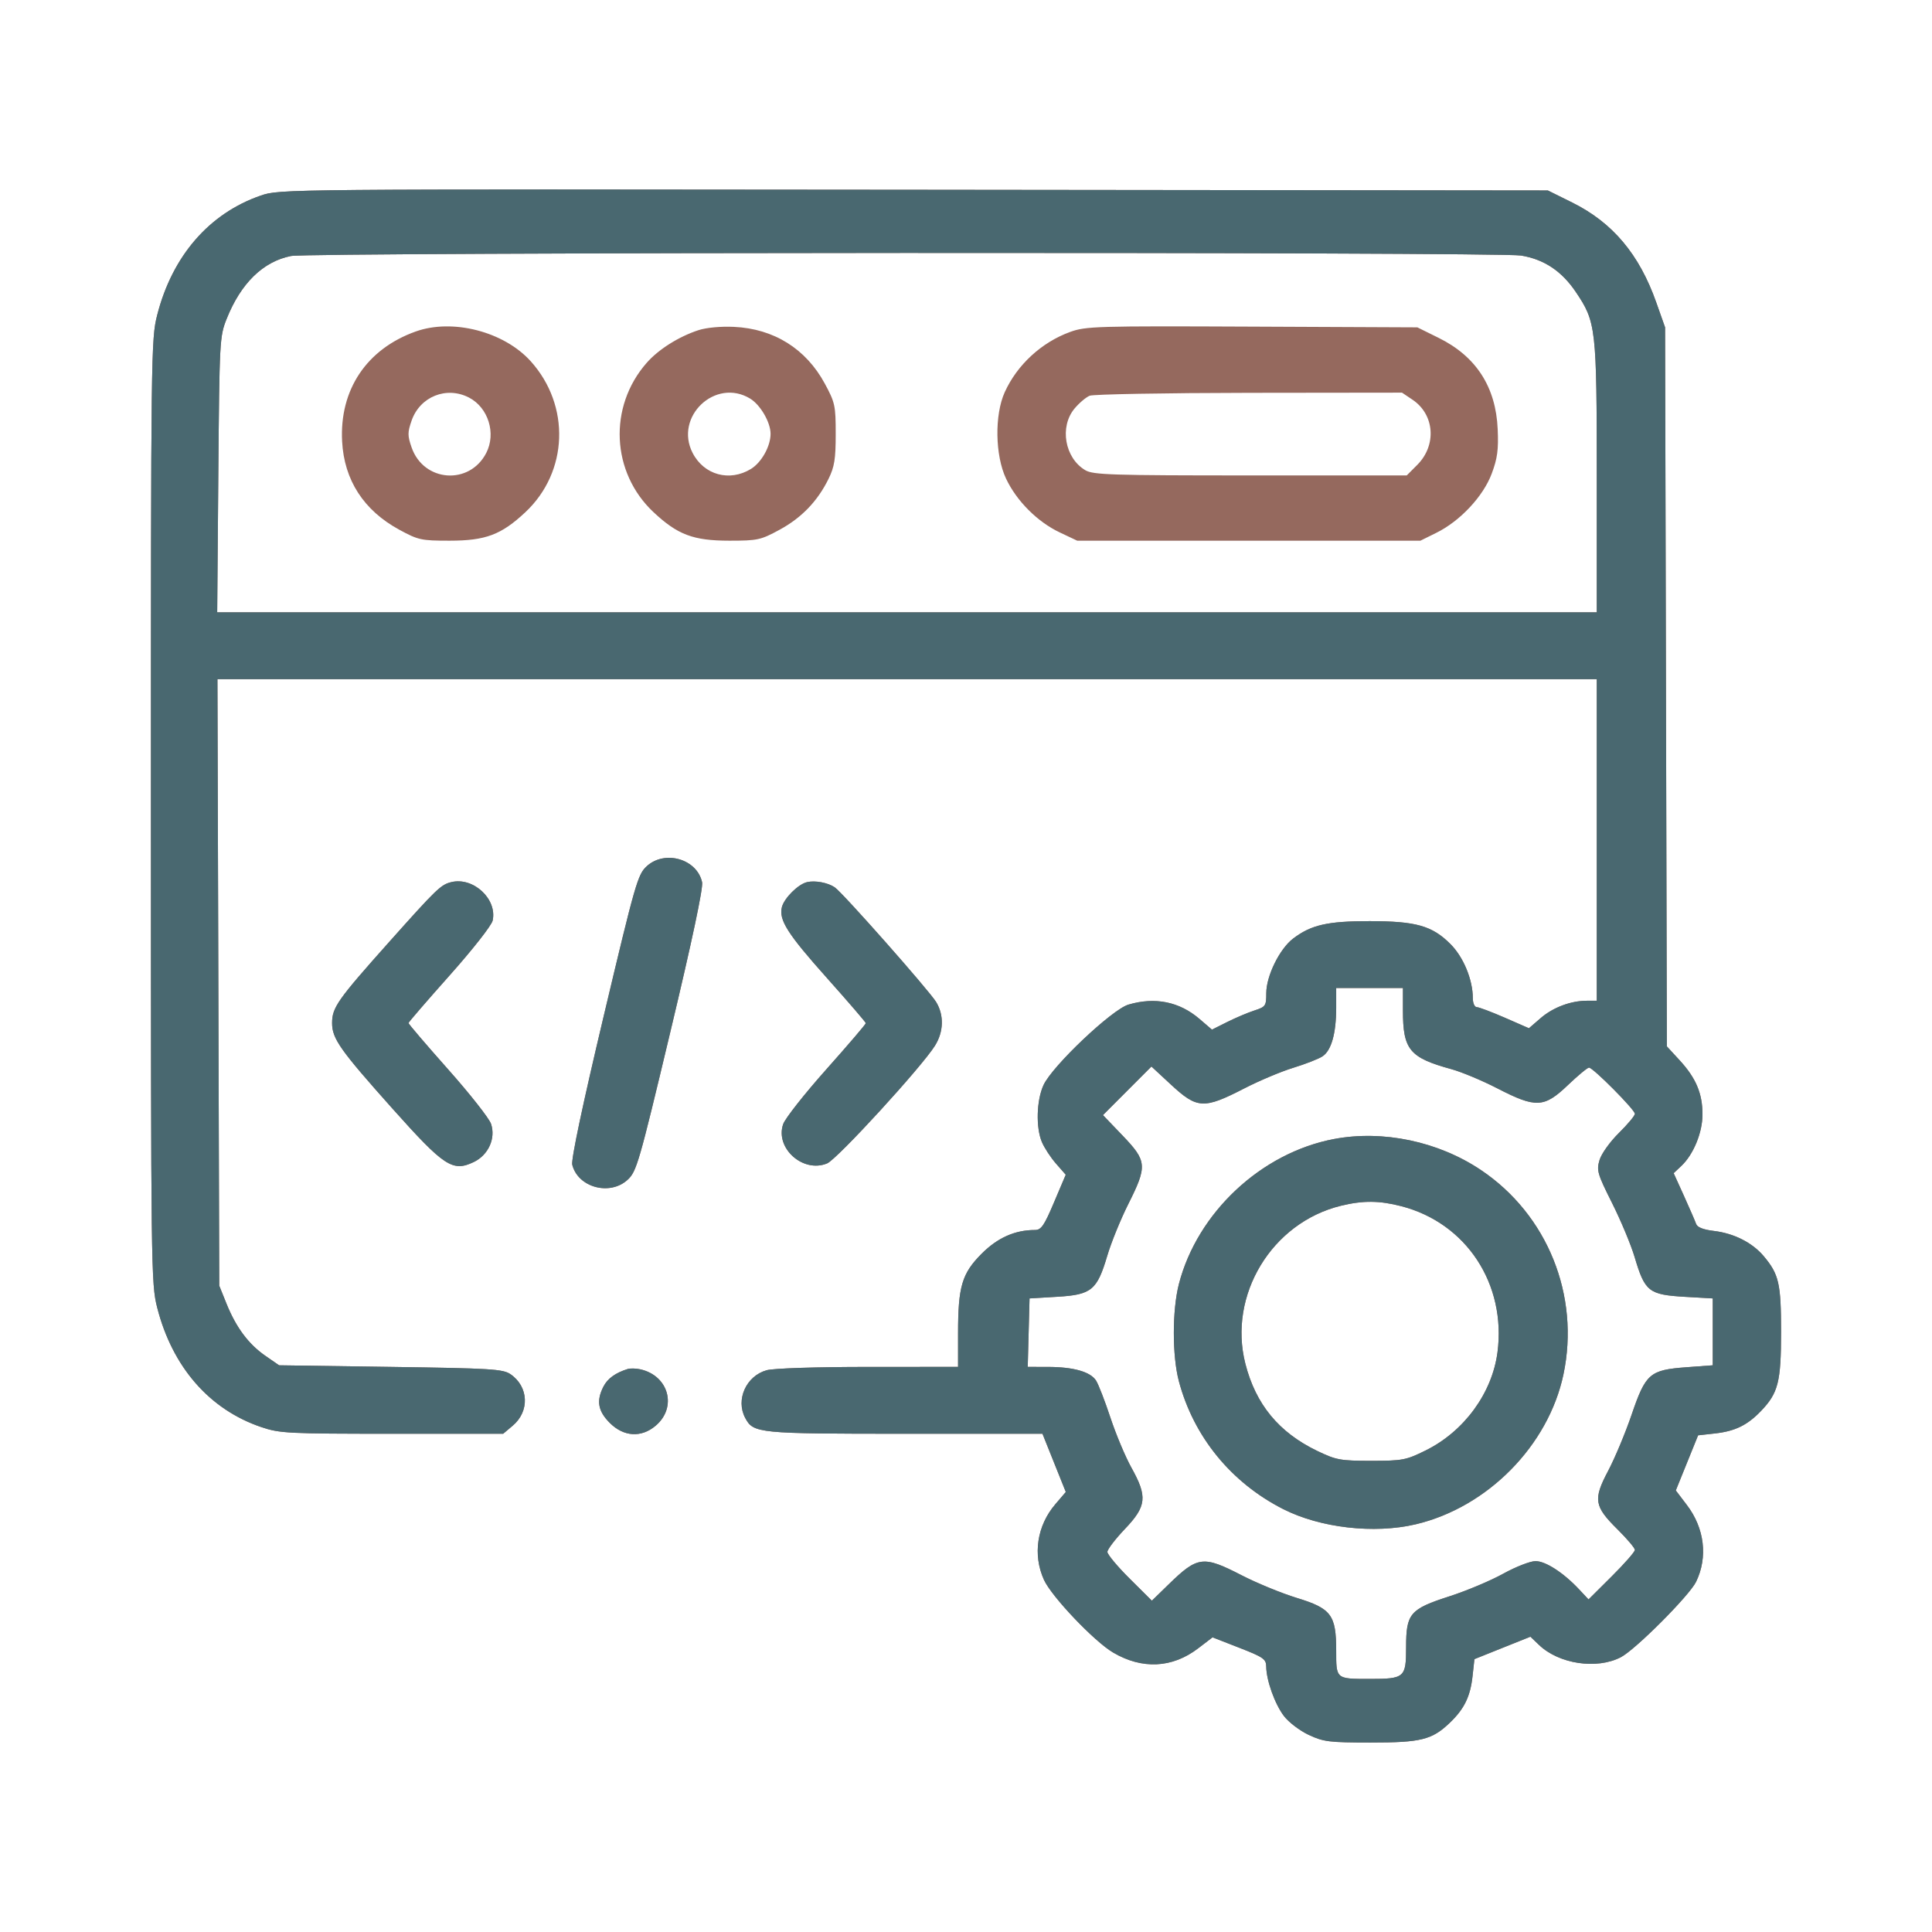 <svg width="64" height="64" viewBox="0 0 64 64" fill="none" xmlns="http://www.w3.org/2000/svg">
<path fill-rule="evenodd" clip-rule="evenodd" d="M8.637 6.479C6.93 7.068 5.707 8.48 5.208 10.433C5.005 11.226 5 11.657 5 26.876C5 42.094 5.005 42.525 5.208 43.319C5.71 45.285 6.94 46.695 8.66 47.276C9.268 47.481 9.542 47.495 12.989 47.495H16.668L16.984 47.228C17.551 46.751 17.515 45.934 16.91 45.522C16.659 45.351 16.267 45.328 12.938 45.28L9.245 45.227L8.788 44.911C8.232 44.525 7.821 43.974 7.503 43.186L7.263 42.59L7.233 32.544L7.203 22.499H30.049H52.895V27.825V33.151H52.565C52.032 33.151 51.443 33.373 51.032 33.73L50.648 34.062L49.85 33.713C49.411 33.522 48.993 33.364 48.921 33.363C48.847 33.362 48.789 33.231 48.789 33.065C48.789 32.454 48.48 31.705 48.048 31.273C47.442 30.666 46.906 30.514 45.363 30.514C43.972 30.514 43.429 30.639 42.834 31.093C42.387 31.435 41.947 32.33 41.947 32.9C41.947 33.322 41.926 33.352 41.553 33.474C41.336 33.544 40.931 33.716 40.653 33.855L40.148 34.108L39.733 33.752C39.067 33.181 38.26 33.019 37.381 33.279C36.834 33.441 34.856 35.315 34.567 35.946C34.336 36.449 34.31 37.343 34.513 37.829C34.593 38.02 34.803 38.342 34.981 38.545L35.304 38.914L34.916 39.829C34.588 40.604 34.491 40.745 34.285 40.745C33.623 40.745 33.047 41.001 32.52 41.529C31.865 42.185 31.737 42.616 31.737 44.166V45.28L28.763 45.281C27.05 45.281 25.624 45.327 25.399 45.39C24.717 45.579 24.363 46.366 24.687 46.973C24.958 47.48 25.107 47.495 29.972 47.495H34.533L34.919 48.459L35.306 49.424L34.959 49.83C34.351 50.541 34.206 51.503 34.582 52.333C34.833 52.887 36.244 54.371 36.871 54.741C37.834 55.309 38.833 55.26 39.691 54.603L40.167 54.239L41.054 54.585C41.848 54.894 41.942 54.959 41.945 55.204C41.949 55.663 42.23 56.449 42.532 56.845C42.689 57.052 43.059 57.333 43.356 57.472C43.844 57.7 44.036 57.723 45.398 57.724C47.075 57.725 47.439 57.634 48.035 57.061C48.508 56.606 48.705 56.2 48.78 55.526L48.842 54.961L49.77 54.589L50.697 54.218L50.98 54.489C51.641 55.123 52.894 55.312 53.693 54.897C54.179 54.644 55.963 52.855 56.185 52.399C56.581 51.582 56.466 50.625 55.878 49.853L55.513 49.373L55.882 48.461L56.252 47.547L56.81 47.485C57.478 47.41 57.884 47.212 58.337 46.739C58.907 46.144 59 45.775 59 44.12C59 42.517 58.93 42.212 58.424 41.61C58.047 41.163 57.438 40.855 56.773 40.776C56.424 40.734 56.224 40.656 56.186 40.544C56.154 40.452 55.973 40.035 55.785 39.619L55.442 38.863L55.694 38.626C56.099 38.245 56.399 37.514 56.397 36.91C56.396 36.221 56.18 35.71 55.643 35.126L55.217 34.663L55.187 22.754L55.158 10.844L54.866 10.019C54.302 8.421 53.418 7.371 52.077 6.707L51.274 6.309L30.269 6.286C9.331 6.263 9.261 6.263 8.637 6.479ZM50.387 8.465C51.147 8.59 51.732 8.978 52.198 9.668C52.874 10.67 52.895 10.849 52.895 15.821V20.284H30.045H7.195L7.232 15.722C7.269 11.284 7.276 11.145 7.507 10.565C7.976 9.385 8.716 8.662 9.641 8.48C10.279 8.355 49.625 8.34 50.387 8.465ZM13.768 10.982C12.146 11.562 11.243 12.91 11.333 14.62C11.4 15.905 12.05 16.909 13.229 17.549C13.854 17.889 13.955 17.911 14.895 17.911C16.087 17.91 16.606 17.715 17.404 16.967C18.826 15.634 18.904 13.435 17.58 11.966C16.693 10.983 14.992 10.544 13.768 10.982ZM23.135 10.938C22.48 11.153 21.811 11.575 21.42 12.022C20.146 13.476 20.247 15.653 21.649 16.967C22.447 17.715 22.966 17.91 24.158 17.911C25.097 17.911 25.198 17.889 25.824 17.549C26.555 17.152 27.082 16.604 27.447 15.862C27.643 15.464 27.684 15.204 27.684 14.378C27.684 13.436 27.662 13.335 27.323 12.708C26.699 11.554 25.637 10.89 24.316 10.828C23.879 10.807 23.398 10.852 23.135 10.938ZM35.449 10.996C34.501 11.341 33.692 12.087 33.282 12.994C32.943 13.744 32.963 15.084 33.326 15.854C33.674 16.594 34.367 17.288 35.105 17.637L35.684 17.911H41.368H47.053L47.579 17.651C48.366 17.263 49.132 16.445 49.414 15.693C49.604 15.186 49.643 14.898 49.613 14.219C49.553 12.817 48.898 11.804 47.656 11.192L46.952 10.844L41.476 10.82C36.324 10.797 35.968 10.807 35.449 10.996ZM15.536 13.17C16.175 13.501 16.442 14.358 16.107 15.006C15.552 16.083 14.034 15.97 13.635 14.822C13.499 14.431 13.499 14.324 13.635 13.933C13.912 13.137 14.791 12.784 15.536 13.17ZM24.851 13.205C25.192 13.414 25.526 13.991 25.526 14.37C25.526 14.784 25.227 15.32 24.875 15.535C24.167 15.967 23.322 15.736 22.945 15.006C22.325 13.804 23.701 12.503 24.851 13.205ZM46.797 13.245C47.524 13.737 47.596 14.75 46.95 15.398L46.6 15.749H41.422C36.817 15.749 36.211 15.73 35.952 15.576C35.27 15.173 35.09 14.136 35.597 13.532C35.751 13.348 35.976 13.158 36.097 13.109C36.217 13.06 38.594 13.017 41.379 13.013L46.443 13.007L46.797 13.245ZM21.424 28.695C21.126 28.969 21.047 29.244 20 33.653C19.297 36.61 18.915 38.417 18.957 38.584C19.145 39.335 20.198 39.622 20.788 39.084C21.088 38.809 21.165 38.544 22.213 34.153C22.928 31.158 23.298 29.41 23.258 29.225C23.089 28.454 22.022 28.146 21.424 28.695ZM14.947 29.222C14.603 29.307 14.467 29.438 12.895 31.2C11.181 33.12 11.001 33.377 11.001 33.889C11.001 34.406 11.263 34.777 12.999 36.722C14.718 38.647 14.993 38.828 15.694 38.494C16.178 38.262 16.428 37.709 16.266 37.229C16.203 37.045 15.562 36.231 14.84 35.419C14.118 34.606 13.53 33.918 13.532 33.889C13.534 33.86 14.148 33.149 14.896 32.309C15.658 31.453 16.285 30.655 16.32 30.494C16.476 29.782 15.678 29.042 14.947 29.222ZM26.737 29.221C26.442 29.288 25.977 29.751 25.901 30.05C25.795 30.476 26.087 30.935 27.407 32.413C28.106 33.196 28.68 33.863 28.681 33.894C28.683 33.926 28.094 34.614 27.373 35.424C26.652 36.233 26.008 37.05 25.943 37.239C25.67 38.035 26.604 38.869 27.4 38.539C27.732 38.401 30.538 35.338 30.973 34.638C31.262 34.174 31.276 33.629 31.011 33.193C30.777 32.81 27.912 29.568 27.651 29.393C27.422 29.238 27.004 29.16 26.737 29.221ZM46.474 33.471C46.474 34.774 46.69 35.036 48.082 35.418C48.417 35.51 49.102 35.796 49.604 36.055C50.878 36.712 51.15 36.699 51.938 35.946C52.272 35.627 52.587 35.366 52.638 35.366C52.772 35.366 54.158 36.762 54.158 36.896C54.158 36.958 53.919 37.244 53.628 37.531C53.332 37.823 53.049 38.219 52.987 38.427C52.884 38.771 52.916 38.883 53.402 39.852C53.692 40.43 54.028 41.235 54.149 41.641C54.49 42.791 54.615 42.889 55.831 42.96L56.737 43.012V44.12V45.227L55.859 45.292C54.648 45.383 54.516 45.497 54.046 46.873C53.84 47.476 53.491 48.309 53.272 48.724C52.771 49.671 52.807 49.895 53.583 50.663C53.899 50.976 54.158 51.282 54.158 51.343C54.158 51.405 53.812 51.799 53.39 52.219L52.622 52.983L52.311 52.651C51.793 52.098 51.2 51.714 50.866 51.714C50.693 51.714 50.213 51.901 49.798 52.13C49.384 52.36 48.585 52.696 48.024 52.877C46.702 53.303 46.579 53.448 46.579 54.572C46.579 55.57 46.527 55.616 45.384 55.616C44.248 55.616 44.263 55.628 44.263 54.682C44.262 53.495 44.103 53.283 42.948 52.93C42.45 52.777 41.632 52.441 41.131 52.183C39.854 51.525 39.675 51.547 38.71 52.487L38.157 53.025L37.421 52.293C37.016 51.891 36.684 51.493 36.684 51.409C36.684 51.326 36.945 50.984 37.263 50.65C37.983 49.894 38.016 49.581 37.48 48.619C37.281 48.262 36.969 47.519 36.786 46.967C36.604 46.416 36.389 45.861 36.308 45.733C36.121 45.441 35.557 45.281 34.707 45.281L34.045 45.28L34.075 44.146L34.105 43.012L35.026 42.957C36.16 42.889 36.342 42.739 36.681 41.594C36.809 41.162 37.122 40.392 37.378 39.882C38.01 38.622 37.996 38.462 37.19 37.62L36.537 36.939L37.34 36.134L38.143 35.33L38.788 35.928C39.658 36.734 39.876 36.746 41.211 36.059C41.703 35.805 42.436 35.496 42.841 35.372C43.245 35.248 43.681 35.078 43.809 34.993C44.102 34.801 44.262 34.236 44.263 33.388L44.263 32.729H45.368H46.474V33.471ZM44.188 37.732C41.78 38.188 39.662 40.169 39.052 42.537C38.829 43.403 38.829 44.916 39.052 45.755C39.541 47.593 40.783 49.115 42.508 49.991C43.736 50.614 45.518 50.819 46.895 50.495C49.275 49.934 51.292 47.889 51.791 45.53C52.343 42.916 51.26 40.234 49.054 38.756C47.645 37.811 45.81 37.425 44.188 37.732ZM46.425 39.958C48.574 40.515 49.902 42.537 49.606 44.798C49.428 46.152 48.498 47.421 47.222 48.05C46.576 48.369 46.459 48.391 45.423 48.391C44.399 48.391 44.264 48.366 43.632 48.062C42.363 47.45 41.597 46.52 41.254 45.174C40.675 42.902 42.128 40.501 44.421 39.942C45.151 39.764 45.693 39.768 46.425 39.958ZM20.79 45.351C20.386 45.478 20.128 45.665 19.991 45.93C19.748 46.402 19.807 46.742 20.2 47.136C20.66 47.596 21.241 47.633 21.717 47.231C22.44 46.622 22.155 45.57 21.21 45.36C21.066 45.328 20.876 45.324 20.79 45.351Z" fill="#95695E"/>
<path fill-rule="evenodd" clip-rule="evenodd" d="M5.208 10.433C5.707 8.48 6.93 7.068 8.637 6.479C9.261 6.263 9.331 6.263 30.269 6.286L51.274 6.309L52.077 6.707C53.418 7.371 54.302 8.421 54.866 10.019L55.158 10.844L55.187 22.754L55.217 34.663L55.643 35.126C56.18 35.71 56.396 36.221 56.397 36.91C56.399 37.514 56.099 38.245 55.694 38.626L55.442 38.863L55.785 39.619C55.973 40.035 56.154 40.452 56.186 40.544C56.224 40.656 56.424 40.734 56.773 40.776C57.438 40.855 58.047 41.163 58.424 41.61C58.93 42.212 59 42.517 59 44.12C59 45.775 58.907 46.144 58.337 46.739C57.884 47.212 57.478 47.41 56.81 47.485L56.252 47.547L55.882 48.461L55.513 49.373L55.878 49.853C56.466 50.625 56.581 51.582 56.185 52.399C55.963 52.855 54.179 54.644 53.693 54.897C52.894 55.312 51.641 55.123 50.98 54.489L50.697 54.218L49.77 54.589L48.842 54.961L48.78 55.526C48.705 56.2 48.508 56.606 48.035 57.061C47.439 57.634 47.075 57.725 45.398 57.724C44.036 57.723 43.844 57.7 43.356 57.472C43.059 57.333 42.689 57.052 42.532 56.845C42.23 56.449 41.949 55.663 41.945 55.204C41.942 54.959 41.848 54.894 41.054 54.585L40.167 54.239L39.691 54.603C38.833 55.26 37.834 55.309 36.871 54.741C36.244 54.371 34.833 52.887 34.582 52.333C34.206 51.503 34.351 50.541 34.959 49.83L35.306 49.424L34.919 48.459L34.533 47.495H29.972C25.107 47.495 24.958 47.48 24.687 46.973C24.363 46.366 24.717 45.579 25.399 45.39C25.624 45.327 27.05 45.281 28.763 45.281L31.737 45.28V44.166C31.737 42.616 31.865 42.185 32.52 41.529C33.047 41.001 33.623 40.745 34.285 40.745C34.491 40.745 34.588 40.604 34.916 39.829L35.304 38.914L34.981 38.545C34.803 38.342 34.593 38.02 34.513 37.829C34.31 37.343 34.336 36.449 34.567 35.946C34.856 35.315 36.834 33.441 37.381 33.279C38.26 33.019 39.067 33.181 39.733 33.752L40.148 34.108L40.653 33.855C40.931 33.716 41.336 33.544 41.553 33.474C41.926 33.352 41.947 33.322 41.947 32.9C41.947 32.33 42.387 31.435 42.834 31.093C43.429 30.639 43.972 30.514 45.363 30.514C46.906 30.514 47.442 30.666 48.048 31.273C48.48 31.705 48.789 32.454 48.789 33.065C48.789 33.231 48.847 33.362 48.921 33.363C48.993 33.364 49.411 33.522 49.85 33.713L50.648 34.062L51.032 33.73C51.443 33.373 52.032 33.151 52.565 33.151H52.895V27.825V22.499H30.049H7.203L7.233 32.544L7.263 42.59L7.503 43.186C7.821 43.974 8.232 44.525 8.788 44.911L9.245 45.227L12.938 45.28C16.267 45.328 16.659 45.351 16.91 45.522C17.515 45.934 17.551 46.751 16.984 47.228L16.668 47.495H12.989C9.542 47.495 9.268 47.481 8.66 47.276C6.94 46.695 5.71 45.285 5.208 43.319C5.005 42.525 5 42.094 5 26.876C5 11.657 5.005 11.226 5.208 10.433ZM52.198 9.668C51.732 8.978 51.147 8.59 50.387 8.465C49.625 8.34 10.279 8.355 9.641 8.48C8.716 8.662 7.976 9.385 7.507 10.565C7.276 11.145 7.269 11.284 7.232 15.722L7.195 20.284H30.045H52.895V15.821C52.895 10.849 52.874 10.67 52.198 9.668ZM20 33.653C21.047 29.244 21.126 28.969 21.424 28.695C22.022 28.146 23.089 28.454 23.258 29.225C23.298 29.41 22.928 31.158 22.213 34.153C21.165 38.544 21.088 38.809 20.788 39.084C20.198 39.622 19.145 39.335 18.957 38.584C18.915 38.417 19.297 36.61 20 33.653ZM12.895 31.2C14.467 29.438 14.603 29.307 14.947 29.222C15.678 29.042 16.476 29.782 16.32 30.494C16.285 30.655 15.658 31.453 14.896 32.309C14.148 33.149 13.534 33.86 13.532 33.889C13.53 33.918 14.118 34.606 14.84 35.419C15.562 36.231 16.203 37.045 16.266 37.229C16.428 37.709 16.178 38.262 15.694 38.494C14.993 38.828 14.718 38.647 12.999 36.722C11.263 34.777 11.001 34.406 11.001 33.889C11.001 33.377 11.181 33.12 12.895 31.2ZM25.901 30.05C25.977 29.751 26.442 29.288 26.737 29.221C27.004 29.16 27.422 29.238 27.651 29.393C27.912 29.568 30.777 32.81 31.011 33.193C31.276 33.629 31.262 34.174 30.973 34.638C30.538 35.338 27.732 38.401 27.4 38.539C26.604 38.869 25.67 38.035 25.943 37.239C26.008 37.05 26.652 36.233 27.373 35.424C28.094 34.614 28.683 33.926 28.681 33.894C28.68 33.863 28.106 33.196 27.407 32.413C26.087 30.935 25.795 30.476 25.901 30.05ZM48.082 35.418C46.69 35.036 46.474 34.774 46.474 33.471V32.729H45.368H44.263L44.263 33.388C44.262 34.236 44.102 34.801 43.809 34.993C43.681 35.078 43.245 35.248 42.841 35.372C42.436 35.496 41.703 35.805 41.211 36.059C39.876 36.746 39.658 36.734 38.788 35.928L38.143 35.33L37.34 36.134L36.537 36.939L37.19 37.62C37.996 38.462 38.01 38.622 37.378 39.882C37.122 40.392 36.809 41.162 36.681 41.594C36.342 42.739 36.16 42.889 35.026 42.957L34.105 43.012L34.075 44.146L34.045 45.28L34.707 45.281C35.557 45.281 36.121 45.441 36.308 45.733C36.389 45.861 36.604 46.416 36.786 46.967C36.969 47.519 37.281 48.262 37.48 48.619C38.016 49.581 37.983 49.894 37.263 50.65C36.945 50.984 36.684 51.326 36.684 51.409C36.684 51.493 37.016 51.891 37.421 52.293L38.157 53.025L38.71 52.487C39.675 51.547 39.854 51.525 41.131 52.183C41.632 52.441 42.45 52.777 42.948 52.93C44.103 53.283 44.262 53.495 44.263 54.682C44.263 55.127 44.26 55.36 44.375 55.482C44.504 55.619 44.783 55.616 45.384 55.616C46.527 55.616 46.579 55.57 46.579 54.572C46.579 53.448 46.702 53.303 48.024 52.877C48.585 52.696 49.384 52.36 49.798 52.13C50.213 51.901 50.693 51.714 50.866 51.714C51.2 51.714 51.793 52.098 52.311 52.651L52.622 52.983L53.39 52.219C53.812 51.799 54.158 51.405 54.158 51.343C54.158 51.282 53.899 50.976 53.583 50.663C52.807 49.895 52.771 49.671 53.272 48.724C53.491 48.309 53.84 47.476 54.046 46.873C54.516 45.497 54.648 45.383 55.859 45.292L56.737 45.227V44.12V43.012L55.831 42.96C54.615 42.889 54.49 42.791 54.149 41.641C54.028 41.235 53.692 40.43 53.402 39.852C52.916 38.883 52.884 38.771 52.987 38.427C53.049 38.219 53.332 37.823 53.628 37.531C53.919 37.244 54.158 36.958 54.158 36.896C54.158 36.762 52.772 35.366 52.638 35.366C52.587 35.366 52.272 35.627 51.938 35.946C51.15 36.699 50.878 36.712 49.604 36.055C49.102 35.796 48.417 35.51 48.082 35.418ZM39.052 42.537C39.662 40.169 41.78 38.188 44.188 37.732C45.81 37.425 47.645 37.811 49.054 38.756C51.26 40.234 52.343 42.916 51.791 45.53C51.292 47.889 49.275 49.934 46.895 50.495C45.518 50.819 43.736 50.614 42.508 49.991C40.783 49.115 39.541 47.593 39.052 45.755C38.829 44.916 38.829 43.403 39.052 42.537ZM49.606 44.798C49.902 42.537 48.574 40.515 46.425 39.958C45.693 39.768 45.151 39.764 44.421 39.942C42.128 40.501 40.675 42.902 41.254 45.174C41.597 46.52 42.363 47.45 43.632 48.062C44.264 48.366 44.399 48.391 45.423 48.391C46.459 48.391 46.576 48.369 47.222 48.05C48.498 47.421 49.428 46.152 49.606 44.798ZM19.991 45.93C20.128 45.665 20.386 45.478 20.79 45.351C20.876 45.324 21.066 45.328 21.21 45.36C22.155 45.57 22.44 46.622 21.717 47.231C21.241 47.633 20.66 47.596 20.2 47.136C19.807 46.742 19.748 46.402 19.991 45.93Z" fill="#496870"/>
</svg>
